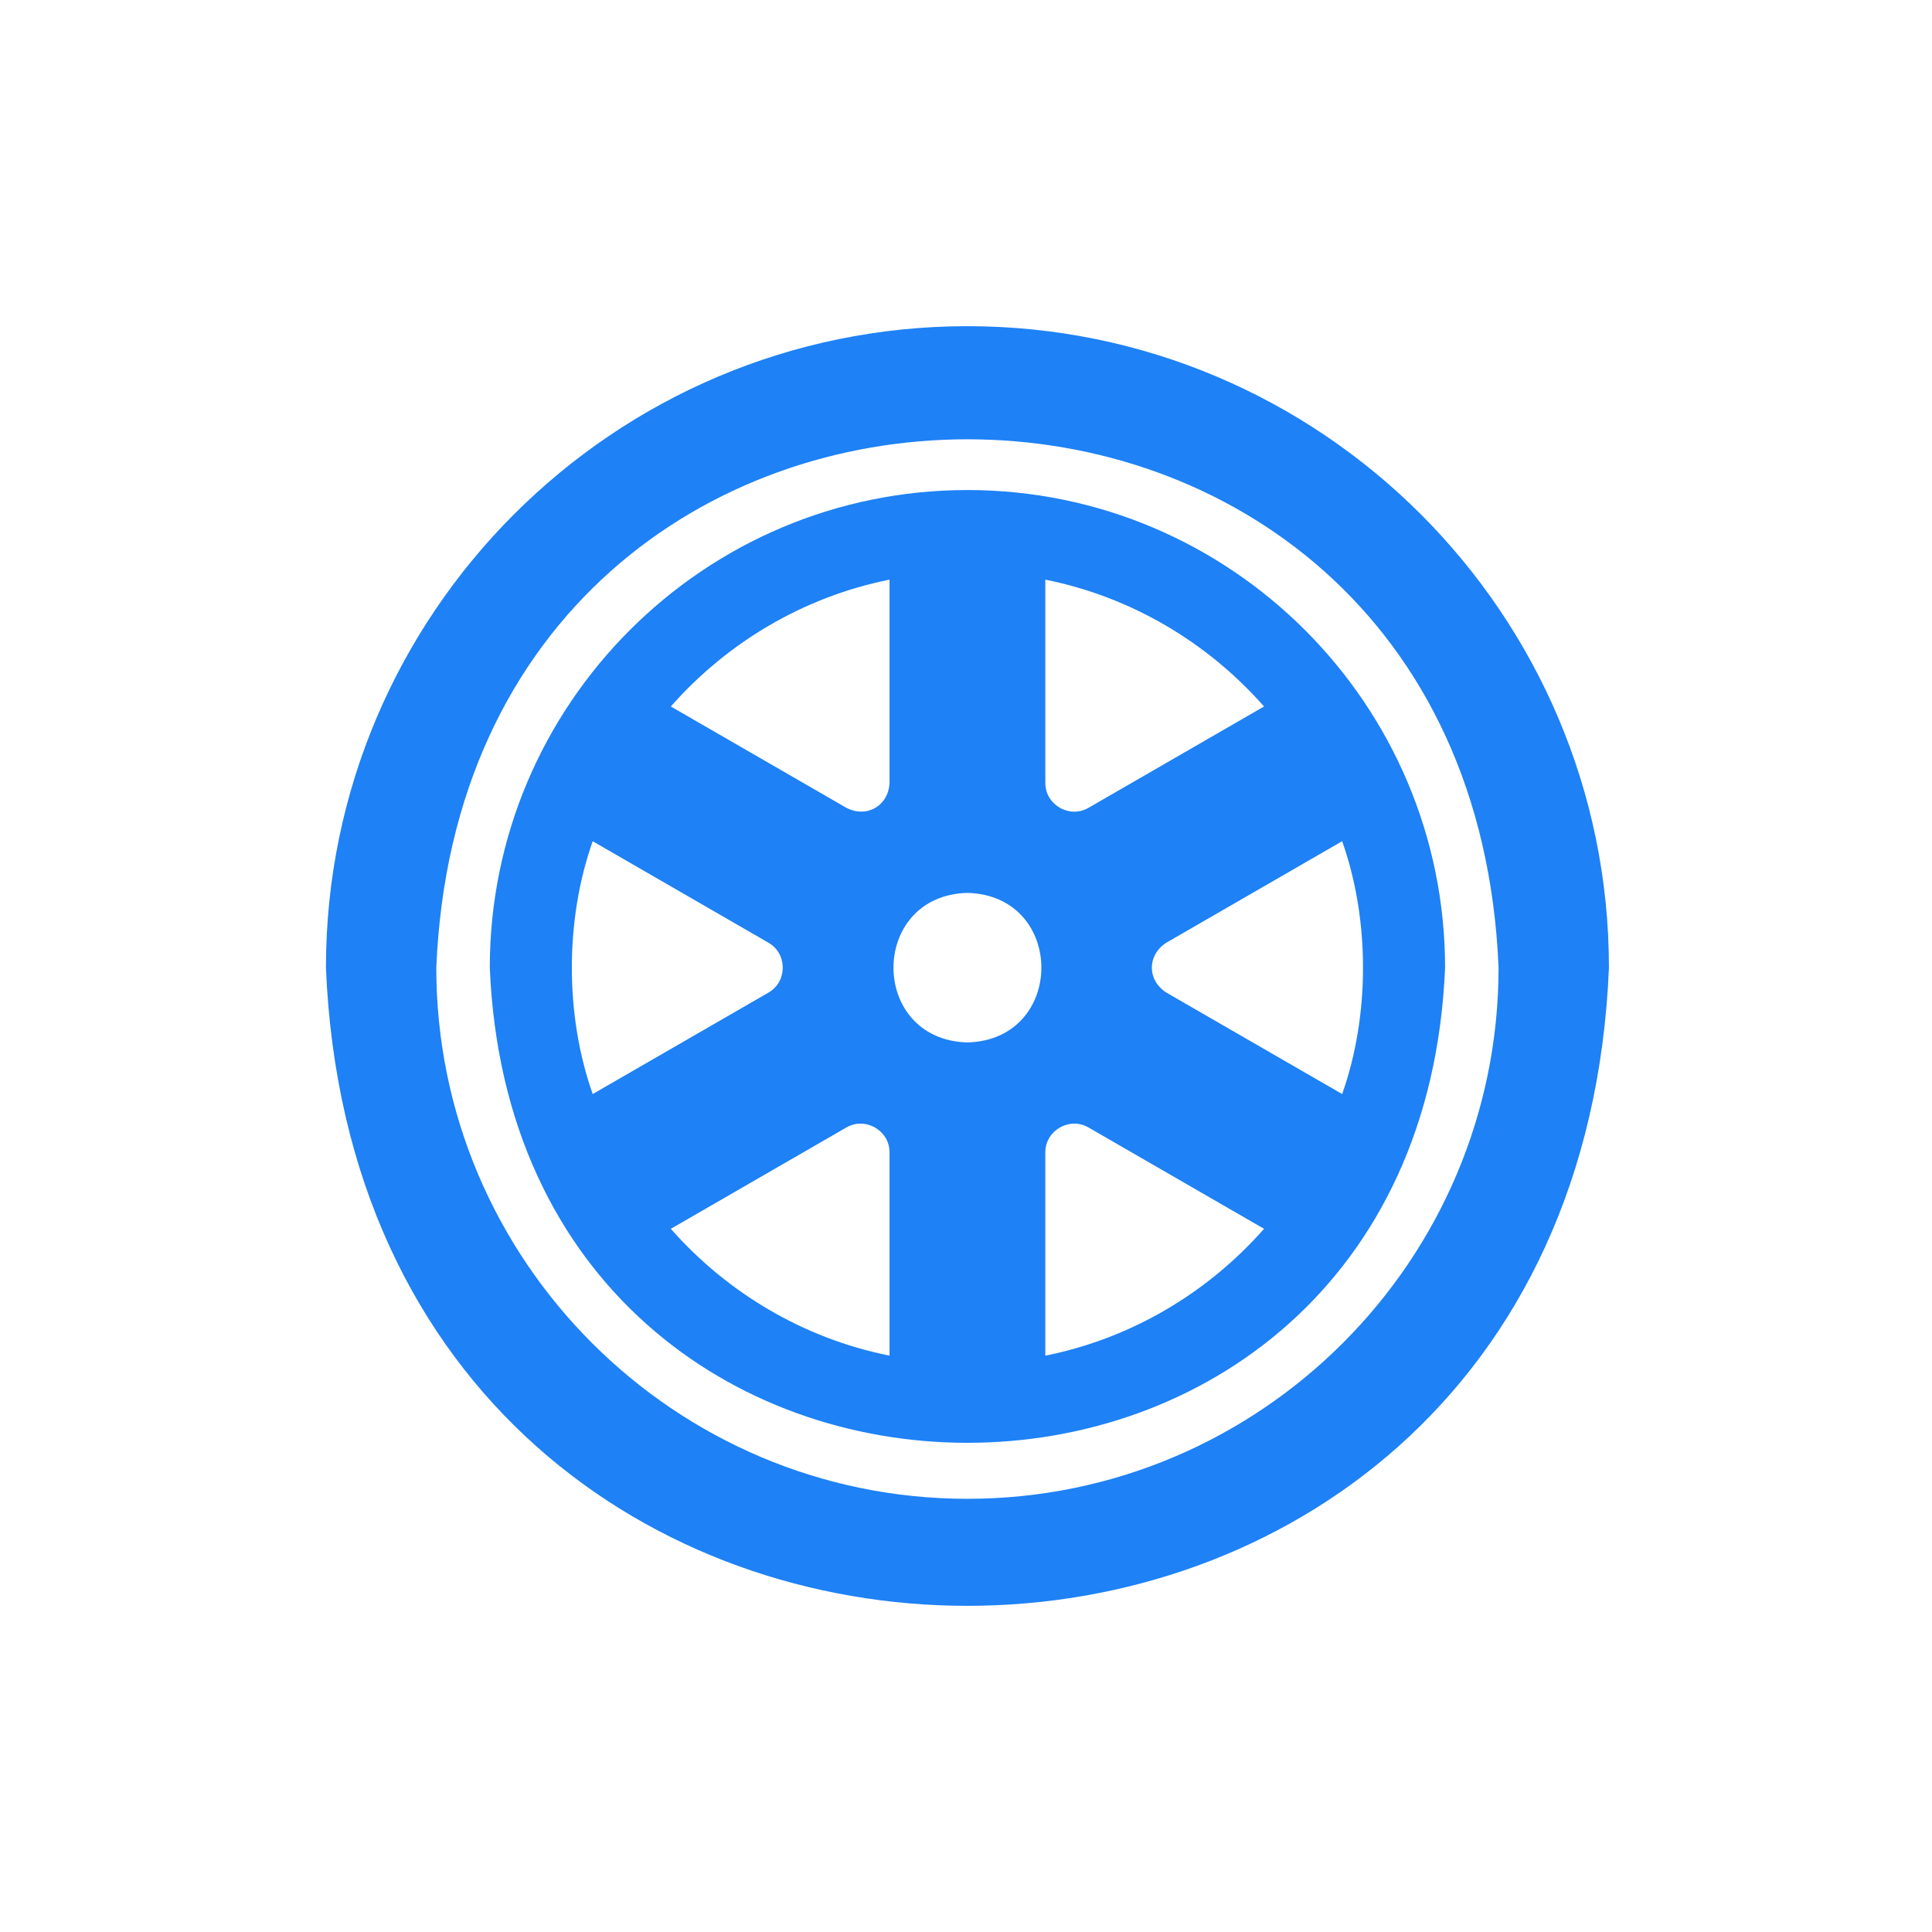 <svg width="64" height="64" viewBox="0 0 64 64" fill="none" xmlns="http://www.w3.org/2000/svg">
<rect width="64" height="64" fill="white"/>
<path d="M32.047 16.233C23.322 16.233 16.225 23.331 16.225 32.055C17.094 53.045 47.004 53.039 47.87 32.055C47.87 23.331 40.771 16.233 32.047 16.233ZM34.627 19.201C37.491 19.776 40.011 21.291 41.873 23.403L36.065 26.756C35.632 27.006 35.249 26.839 35.106 26.756C34.962 26.673 34.627 26.426 34.627 25.926V19.201ZM19.634 36.242C18.713 33.635 18.713 30.474 19.634 27.867L25.45 31.225C25.882 31.474 25.929 31.888 25.929 32.055C25.929 32.221 25.882 32.635 25.45 32.885L19.634 36.242ZM29.467 44.908C26.604 44.334 24.084 42.818 22.222 40.706L28.03 37.353C28.46 37.103 28.845 37.27 28.988 37.353C29.133 37.437 29.467 37.684 29.467 38.183V44.908ZM29.467 25.926C29.439 26.692 28.708 27.116 28.03 26.756L22.222 23.403C24.084 21.291 26.604 19.776 29.467 19.201V25.926ZM32.047 34.532C28.781 34.446 28.782 29.663 32.047 29.578C35.314 29.664 35.313 34.446 32.047 34.532ZM34.627 44.908V38.183C34.627 37.684 34.963 37.437 35.106 37.353C35.25 37.27 35.633 37.103 36.065 37.353L41.873 40.706C40.011 42.818 37.491 44.334 34.627 44.908ZM38.644 32.885C37.995 32.477 37.994 31.633 38.644 31.224L44.461 27.866C45.382 30.474 45.382 33.635 44.461 36.242L38.645 32.885H38.644Z" fill="#1E81F6"/>
<path d="M32.047 10.805C20.329 10.805 10.797 20.338 10.797 32.055C11.965 60.246 52.135 60.238 53.298 32.055C53.298 20.338 43.764 10.805 32.047 10.805ZM32.047 49.65C22.346 49.65 14.453 41.757 14.453 32.056C15.42 8.714 48.679 8.721 49.642 32.056C49.642 41.757 41.749 49.65 32.047 49.65Z" fill="#1E81F6"/>
</svg>
